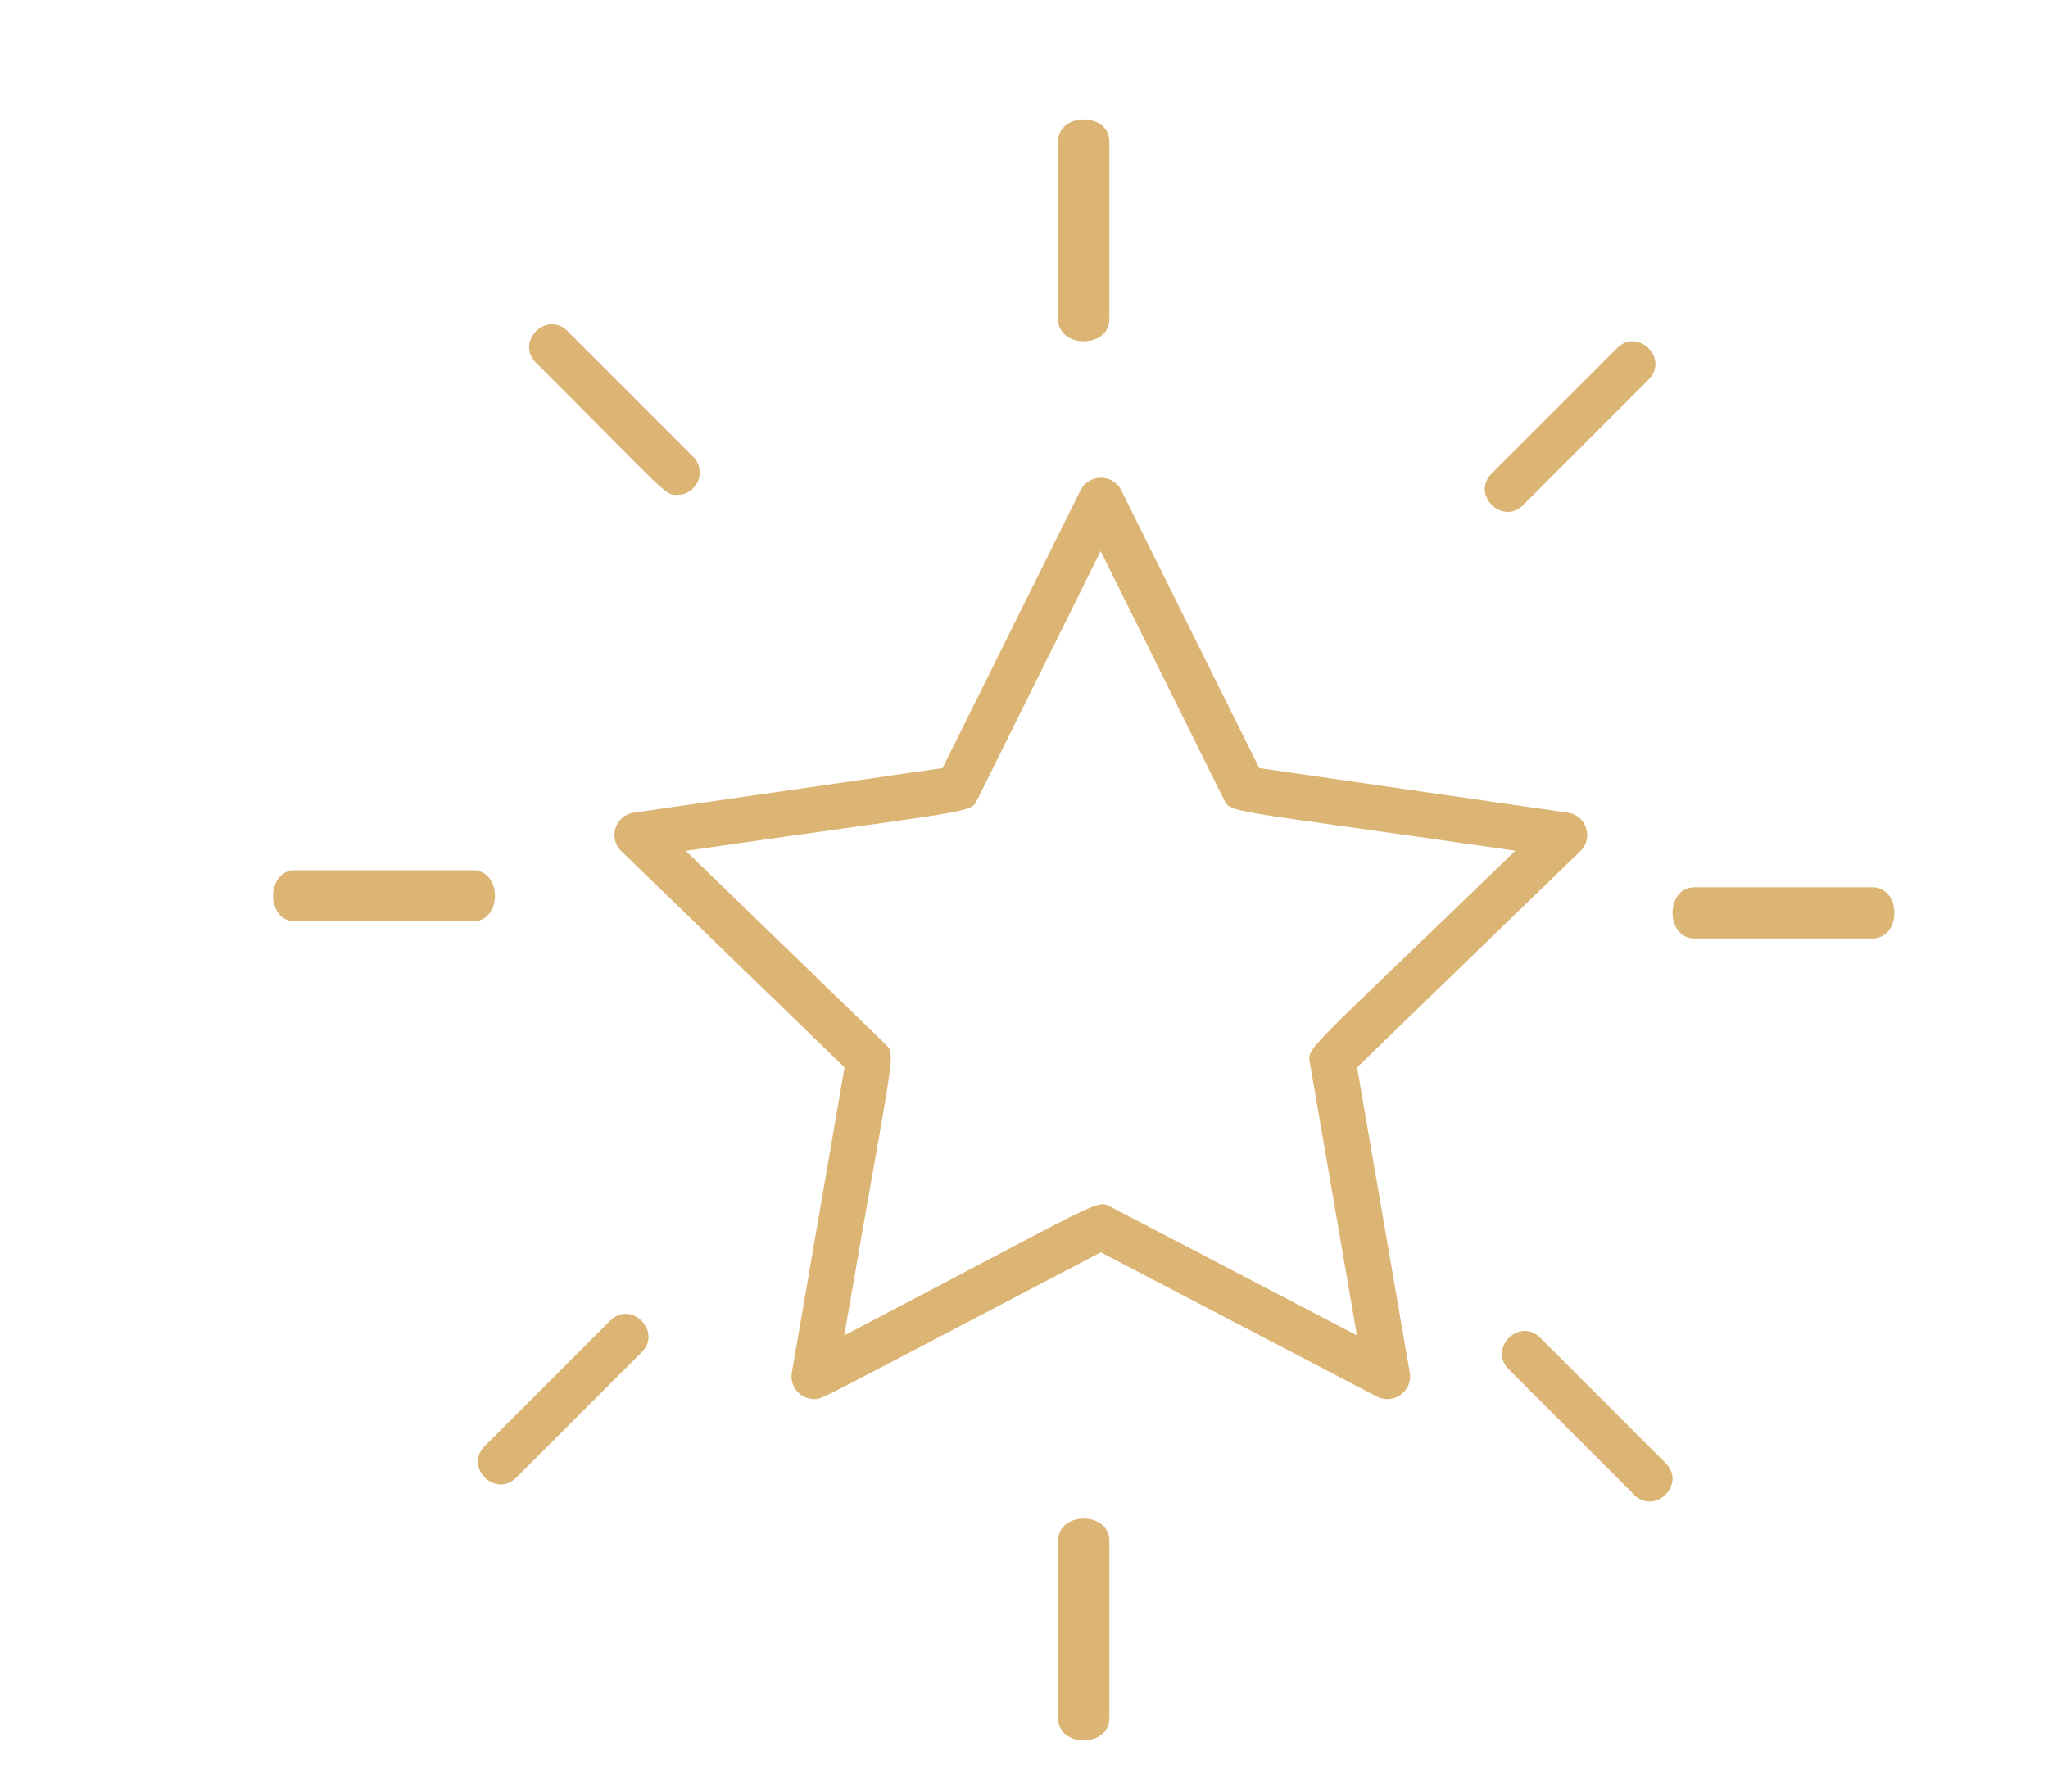 <svg width="120" height="105" viewBox="0 0 120 105" fill="none" xmlns="http://www.w3.org/2000/svg">
<path d="M37.14 47.626C36.049 47.784 35.614 49.116 36.404 49.883L49.484 62.557L46.396 80.451C46.254 81.263 46.884 81.995 47.71 81.995C48.224 81.995 47.825 82.109 64.5 73.396L80.669 81.845C81.645 82.356 82.79 81.528 82.604 80.451L79.516 62.557L92.596 49.883C93.386 49.116 92.951 47.784 91.86 47.626L73.783 45.015L65.698 28.734C65.21 27.755 63.799 27.755 63.311 28.734L55.226 45.015L37.149 47.626H37.14ZM57.294 46.805L64.491 32.297L71.688 46.805C72.132 47.696 71.591 47.37 88.789 49.857C76.347 61.913 76.587 61.34 76.756 62.319L79.507 78.264L65.103 70.741C64.216 70.283 64.846 70.23 49.467 78.264C52.404 61.243 52.546 61.842 51.836 61.154L40.184 49.866C57.383 47.379 56.85 47.705 57.285 46.814L57.294 46.805Z" fill="#DCB474"/>
<path d="M65 18.705V8.295C65 6.568 62 6.568 62 8.295V18.705C62 20.432 65 20.432 65 18.705Z" fill="#DCB474"/>
<path d="M33.25 19.401C32.029 18.179 30.179 20.029 31.401 21.251C39.271 29.122 38.922 29 39.69 29C40.842 29 41.444 27.595 40.615 26.766L33.25 19.401Z" fill="#DCB474"/>
<path d="M27.705 51H17.295C15.568 51 15.568 54 17.295 54H27.705C29.432 54 29.432 51 27.705 51Z" fill="#DCB474"/>
<path d="M30.247 86.6L37.6 79.247C38.82 78.027 36.973 76.18 35.753 77.4L28.4 84.753C27.18 85.973 29.027 87.82 30.247 86.6Z" fill="#DCB474"/>
<path d="M62 90.295V100.705C62 102.432 65 102.432 65 100.705V90.295C65 88.568 62 88.568 62 90.295Z" fill="#DCB474"/>
<path d="M88.4 80.247L95.75 87.6C96.97 88.82 98.825 86.973 97.597 85.753L90.246 78.4C89.027 77.18 87.18 79.027 88.4 80.247Z" fill="#DCB474"/>
<path d="M99.295 55H109.705C111.432 55 111.432 52 109.705 52H99.295C97.568 52 97.568 55 99.295 55Z" fill="#DCB474"/>
<path d="M94.753 20.4L87.4 27.753C86.18 28.973 88.027 30.82 89.247 29.6L96.6 22.247C97.82 21.027 95.973 19.18 94.753 20.4Z" fill="#DCB474"/>
</svg>
